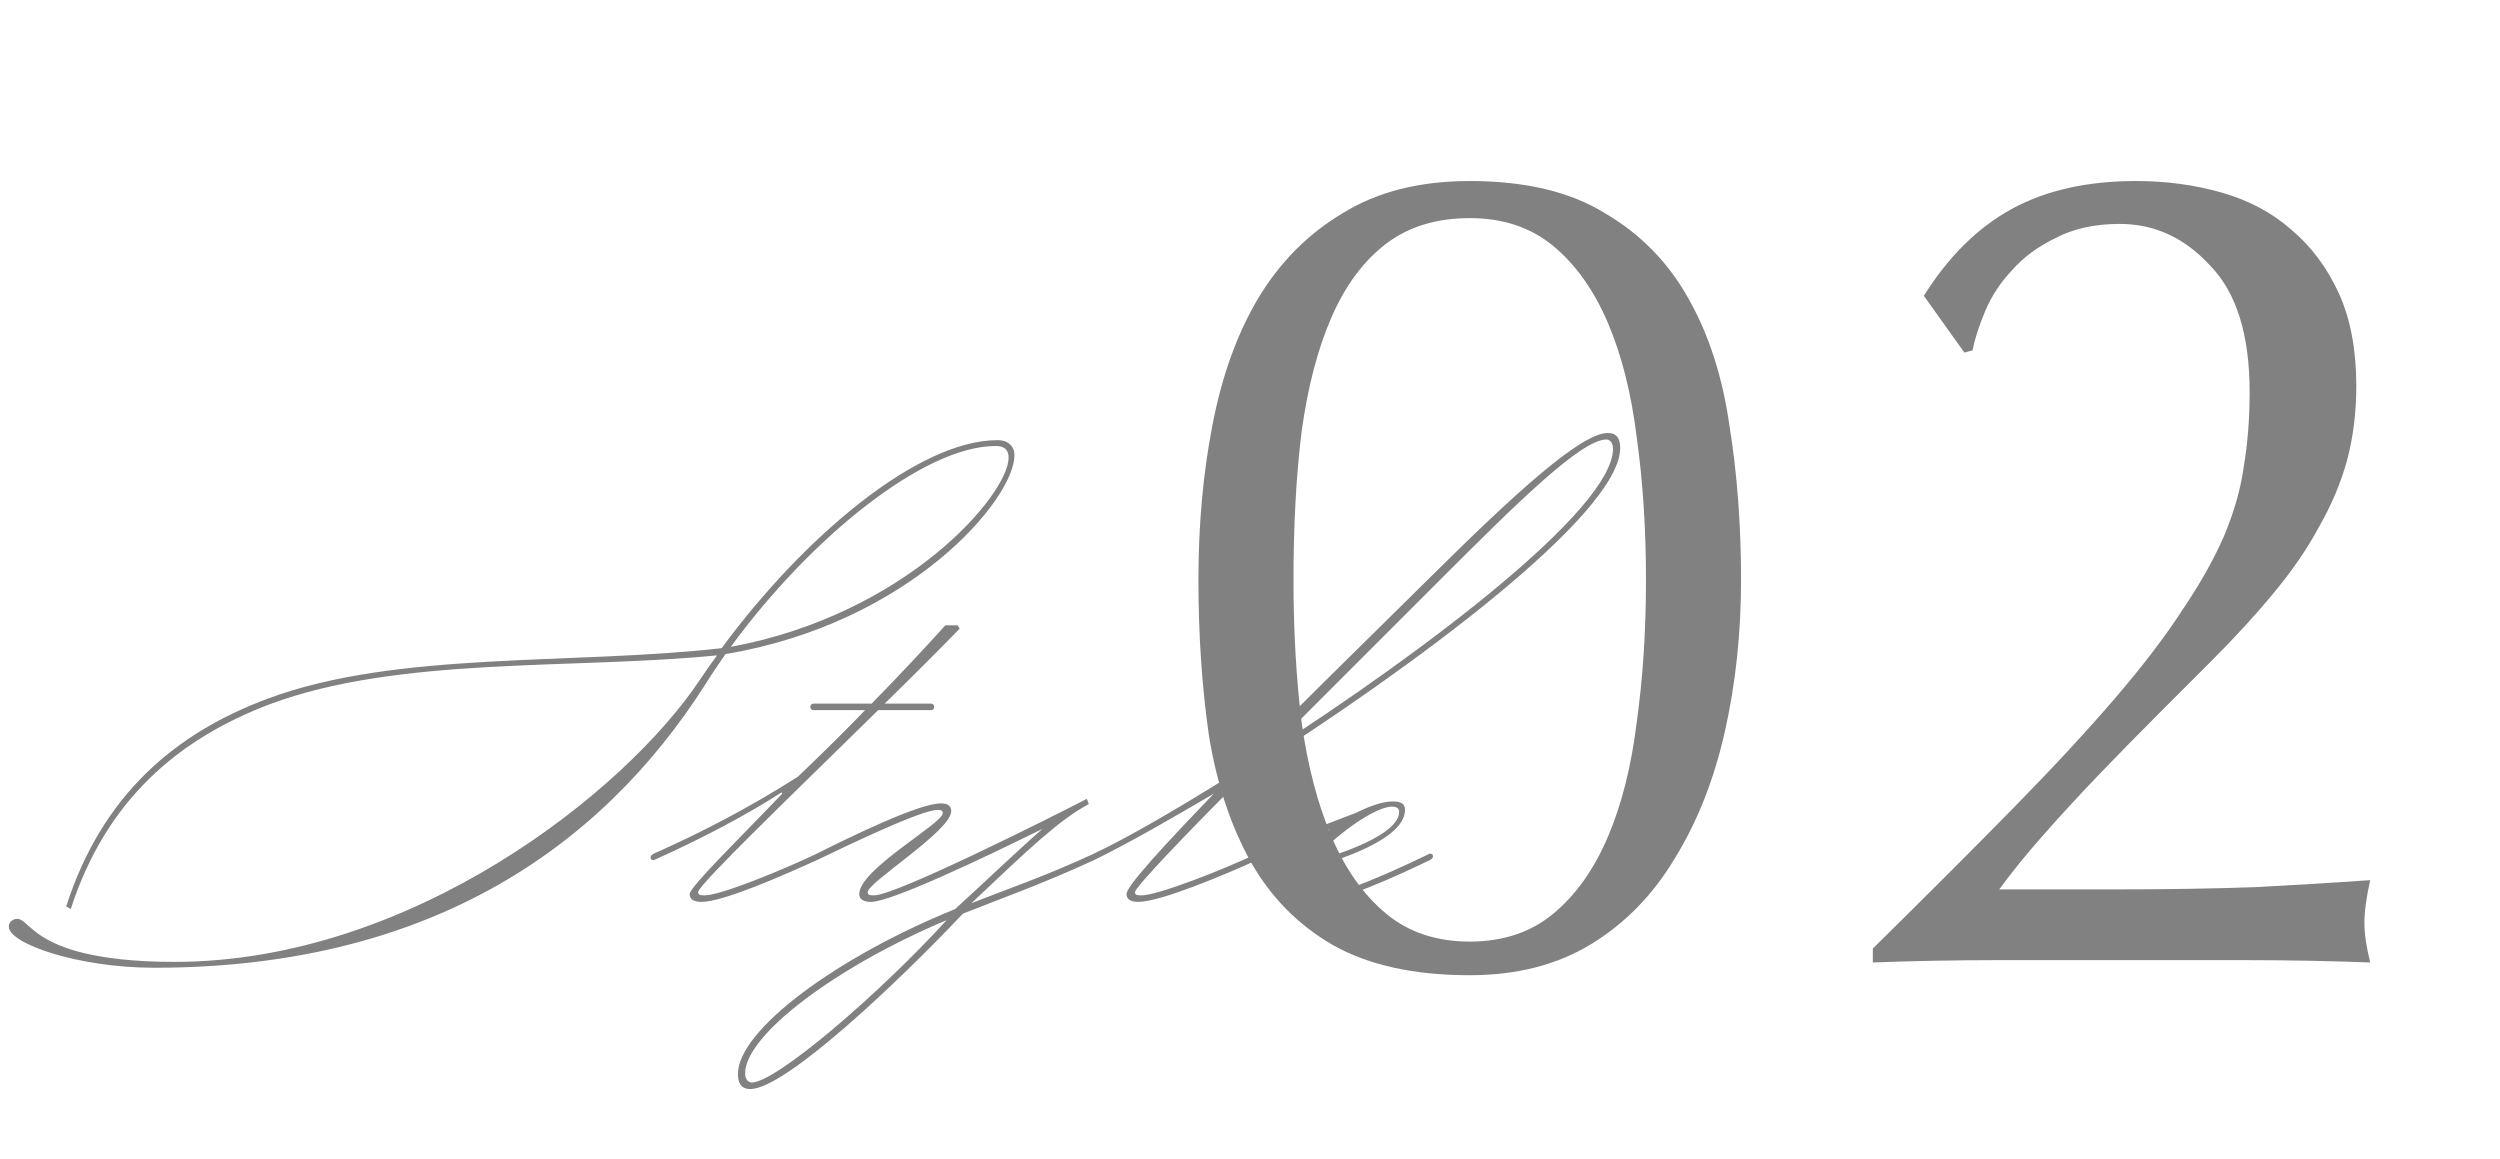 <svg width="138" height="64" viewBox="0 0 138 64" fill="none" xmlns="http://www.w3.org/2000/svg">
<path d="M3.906 50.18L3.654 50.036C5.634 43.88 9.666 40.46 14.814 38.552C21.906 35.924 31.554 36.716 39.834 35.78C44.334 29.66 50.67 24.296 55.062 24.296C55.674 24.296 55.998 24.656 55.998 25.124C55.998 27.572 50.202 34.412 40.05 36.104C39.69 36.644 39.294 37.184 38.97 37.724C33.03 47.084 23.346 53.42 8.514 53.42C4.302 53.42 0.486 52.088 0.486 51.152C0.486 50.9 0.702 50.72 0.954 50.72C1.494 50.72 1.782 51.908 4.554 52.592C5.742 52.88 7.326 53.096 9.63 53.096C22.662 53.096 34.506 43.736 38.646 37.508C38.934 37.076 39.258 36.608 39.582 36.176C31.626 36.968 22.014 36.212 14.886 38.876C9.846 40.784 5.85 44.168 3.906 50.18ZM40.338 35.708C50.058 33.908 55.674 27.284 55.674 25.268C55.674 24.8 55.422 24.62 54.954 24.62C50.994 24.62 44.73 29.696 40.338 35.708ZM43.182 43.808L43.146 43.736C41.382 44.888 38.754 46.292 36.09 47.48C35.982 47.48 35.91 47.444 35.91 47.336C35.91 47.264 35.946 47.192 36.09 47.12C38.682 45.968 41.274 44.636 44.046 42.872C45.63 41.36 46.746 40.244 47.754 39.2H44.91C44.802 39.2 44.73 39.128 44.73 39.02C44.73 38.912 44.802 38.84 44.91 38.84H48.114C49.662 37.256 50.778 36.068 52.182 34.52H52.866L52.974 34.7C51.93 35.78 50.454 37.256 48.834 38.84H51.39C51.498 38.84 51.57 38.912 51.57 39.02C51.57 39.128 51.498 39.2 51.39 39.2H48.474C43.938 43.664 38.538 48.848 38.538 49.244C38.538 49.388 38.61 49.424 38.898 49.424C39.798 49.424 43.29 47.984 45.09 47.12C45.198 47.12 45.27 47.156 45.27 47.264C45.27 47.336 45.234 47.408 45.09 47.48C43.254 48.308 39.942 49.784 38.718 49.784C38.358 49.784 38.07 49.676 38.07 49.352C38.07 48.956 40.95 46.148 43.182 43.808ZM59.994 44.096L60.102 44.384C58.446 45.284 56.898 46.76 53.622 49.856C55.53 49.1 57.582 48.416 60.39 47.12C60.498 47.12 60.57 47.156 60.57 47.264C60.57 47.336 60.534 47.408 60.39 47.48C57.402 48.848 55.242 49.604 53.154 50.432C49.482 54.32 43.326 60.116 41.418 60.116C40.914 60.116 40.734 59.792 40.734 59.288C40.734 56.84 46.242 52.808 52.722 50.18C54.234 48.812 56.178 46.94 57.546 45.752C54.27 47.372 49.194 49.784 48.078 49.784C47.718 49.784 47.43 49.676 47.43 49.352C47.43 47.984 52.038 45.464 52.038 44.888C52.038 44.744 51.966 44.708 51.75 44.708C50.85 44.708 46.89 46.616 45.09 47.48C44.982 47.48 44.91 47.444 44.91 47.336C44.91 47.264 44.946 47.192 45.09 47.12C46.89 46.22 50.706 44.348 51.93 44.348C52.29 44.348 52.506 44.456 52.506 44.78C52.506 45.86 47.898 48.704 47.898 49.244C47.898 49.388 47.97 49.424 48.258 49.424C49.446 49.424 58.194 45.032 59.994 44.096ZM41.13 59.252C41.13 59.576 41.31 59.756 41.49 59.756C42.822 59.756 48.474 54.932 52.254 50.792C46.17 53.348 41.13 57.128 41.13 59.252ZM62.183 49.352C62.183 48.92 64.163 46.76 67.007 43.808C64.919 45.032 62.255 46.58 60.383 47.48C60.275 47.48 60.203 47.444 60.203 47.336C60.203 47.264 60.239 47.192 60.383 47.12C62.075 46.328 64.847 44.744 67.943 42.8C71.147 39.524 75.251 35.528 78.959 31.856C83.423 27.428 87.239 23.9 88.751 23.9C89.255 23.9 89.435 24.224 89.435 24.728C89.435 28.4 77.879 36.932 68.879 42.62C65.279 46.22 62.651 48.992 62.651 49.244C62.651 49.388 62.723 49.424 63.011 49.424C63.911 49.424 67.583 47.984 69.383 47.12C69.491 47.12 69.563 47.156 69.563 47.264C69.563 47.336 69.527 47.408 69.383 47.48C67.547 48.308 64.055 49.784 62.831 49.784C62.471 49.784 62.183 49.676 62.183 49.352ZM69.959 41.54C78.635 35.96 89.039 28.112 89.039 24.764C89.039 24.44 88.859 24.26 88.679 24.26C87.275 24.26 83.711 27.788 79.355 32.144L69.959 41.54ZM73.379 45.824L73.307 45.752C72.299 46.184 71.147 46.688 69.383 47.48C69.275 47.48 69.203 47.444 69.203 47.336C69.203 47.264 69.239 47.192 69.383 47.12C71.435 46.184 72.623 45.716 74.891 44.852C75.611 44.492 76.331 44.24 76.871 44.24C77.375 44.24 77.555 44.384 77.555 44.708C77.555 46.112 74.783 47.264 72.083 47.984C71.795 48.38 71.615 48.74 71.615 48.992C71.615 49.316 71.723 49.496 72.479 49.496C73.919 49.496 77.123 47.984 78.923 47.12C79.031 47.12 79.103 47.156 79.103 47.264C79.103 47.336 79.067 47.408 78.923 47.48C77.123 48.344 73.883 49.856 72.299 49.856C71.435 49.856 71.147 49.568 71.147 49.1C71.147 48.056 72.119 46.796 73.379 45.824ZM72.407 47.588C74.963 46.868 77.231 45.86 77.231 44.816C77.231 44.636 77.123 44.528 76.835 44.528C75.863 44.528 73.595 46.184 72.407 47.588Z" fill="#818181"/>
<path d="M66.153 32.008C66.153 28.979 66.409 26.141 66.921 23.496C67.433 20.808 68.266 18.483 69.418 16.52C70.612 14.515 72.169 12.936 74.09 11.784C76.01 10.589 78.356 9.992 81.129 9.992C84.201 9.992 86.698 10.589 88.618 11.784C90.58 12.936 92.116 14.515 93.225 16.52C94.335 18.483 95.082 20.808 95.466 23.496C95.892 26.141 96.106 28.979 96.106 32.008C96.106 34.952 95.807 37.747 95.21 40.392C94.612 43.037 93.695 45.363 92.457 47.368C91.263 49.373 89.727 50.952 87.85 52.104C85.972 53.256 83.732 53.832 81.129 53.832C78.058 53.832 75.54 53.277 73.578 52.168C71.657 51.059 70.143 49.523 69.034 47.56C67.924 45.555 67.156 43.229 66.73 40.584C66.346 37.896 66.153 35.037 66.153 32.008ZM71.401 32.008C71.401 34.824 71.551 37.448 71.85 39.88C72.191 42.312 72.746 44.424 73.513 46.216C74.281 48.008 75.284 49.416 76.522 50.44C77.759 51.464 79.295 51.976 81.129 51.976C82.964 51.976 84.5 51.464 85.737 50.44C86.975 49.416 87.978 48.008 88.746 46.216C89.513 44.424 90.047 42.312 90.346 39.88C90.687 37.448 90.858 34.824 90.858 32.008C90.858 29.192 90.687 26.568 90.346 24.136C90.047 21.704 89.513 19.592 88.746 17.8C87.978 16.008 86.975 14.6 85.737 13.576C84.5 12.552 82.964 12.04 81.129 12.04C79.295 12.04 77.759 12.509 76.522 13.448C75.284 14.387 74.281 15.731 73.513 17.48C72.746 19.229 72.191 21.341 71.85 23.816C71.551 26.248 71.401 28.979 71.401 32.008ZM106.196 16.328C107.561 14.152 109.183 12.552 111.06 11.528C112.937 10.504 115.22 9.992 117.908 9.992C119.572 9.992 121.151 10.205 122.644 10.632C124.137 11.059 125.417 11.741 126.484 12.68C127.593 13.619 128.468 14.792 129.108 16.2C129.748 17.608 130.068 19.315 130.068 21.32C130.068 22.771 129.897 24.136 129.556 25.416C129.215 26.653 128.703 27.869 128.02 29.064C127.38 30.259 126.548 31.475 125.524 32.712C124.543 33.907 123.369 35.187 122.004 36.552C121.193 37.363 120.255 38.301 119.188 39.368C118.121 40.435 117.033 41.544 115.924 42.696C114.857 43.805 113.833 44.915 112.852 46.024C111.871 47.133 111.039 48.157 110.356 49.096H116.436C119.508 49.096 122.217 49.053 124.564 48.968C126.953 48.84 129.044 48.712 130.836 48.584C130.623 49.523 130.516 50.312 130.516 50.952C130.516 51.549 130.623 52.275 130.836 53.128C128.532 53.043 126.249 53 123.988 53C121.727 53 119.444 53 117.14 53C114.836 53 112.532 53 110.228 53C107.967 53 105.684 53.043 103.38 53.128V52.36C106.367 49.416 108.948 46.835 111.124 44.616C113.343 42.355 115.22 40.328 116.756 38.536C118.292 36.744 119.529 35.123 120.468 33.672C121.449 32.221 122.217 30.856 122.772 29.576C123.327 28.253 123.689 26.973 123.86 25.736C124.073 24.456 124.18 23.091 124.18 21.64C124.18 18.483 123.455 16.157 122.004 14.664C120.596 13.128 118.932 12.36 117.012 12.36C115.647 12.36 114.473 12.616 113.492 13.128C112.511 13.597 111.7 14.195 111.06 14.92C110.42 15.603 109.929 16.349 109.588 17.16C109.247 17.971 109.012 18.696 108.884 19.336L108.436 19.464L106.196 16.328Z" fill="#818181"/>
</svg>
